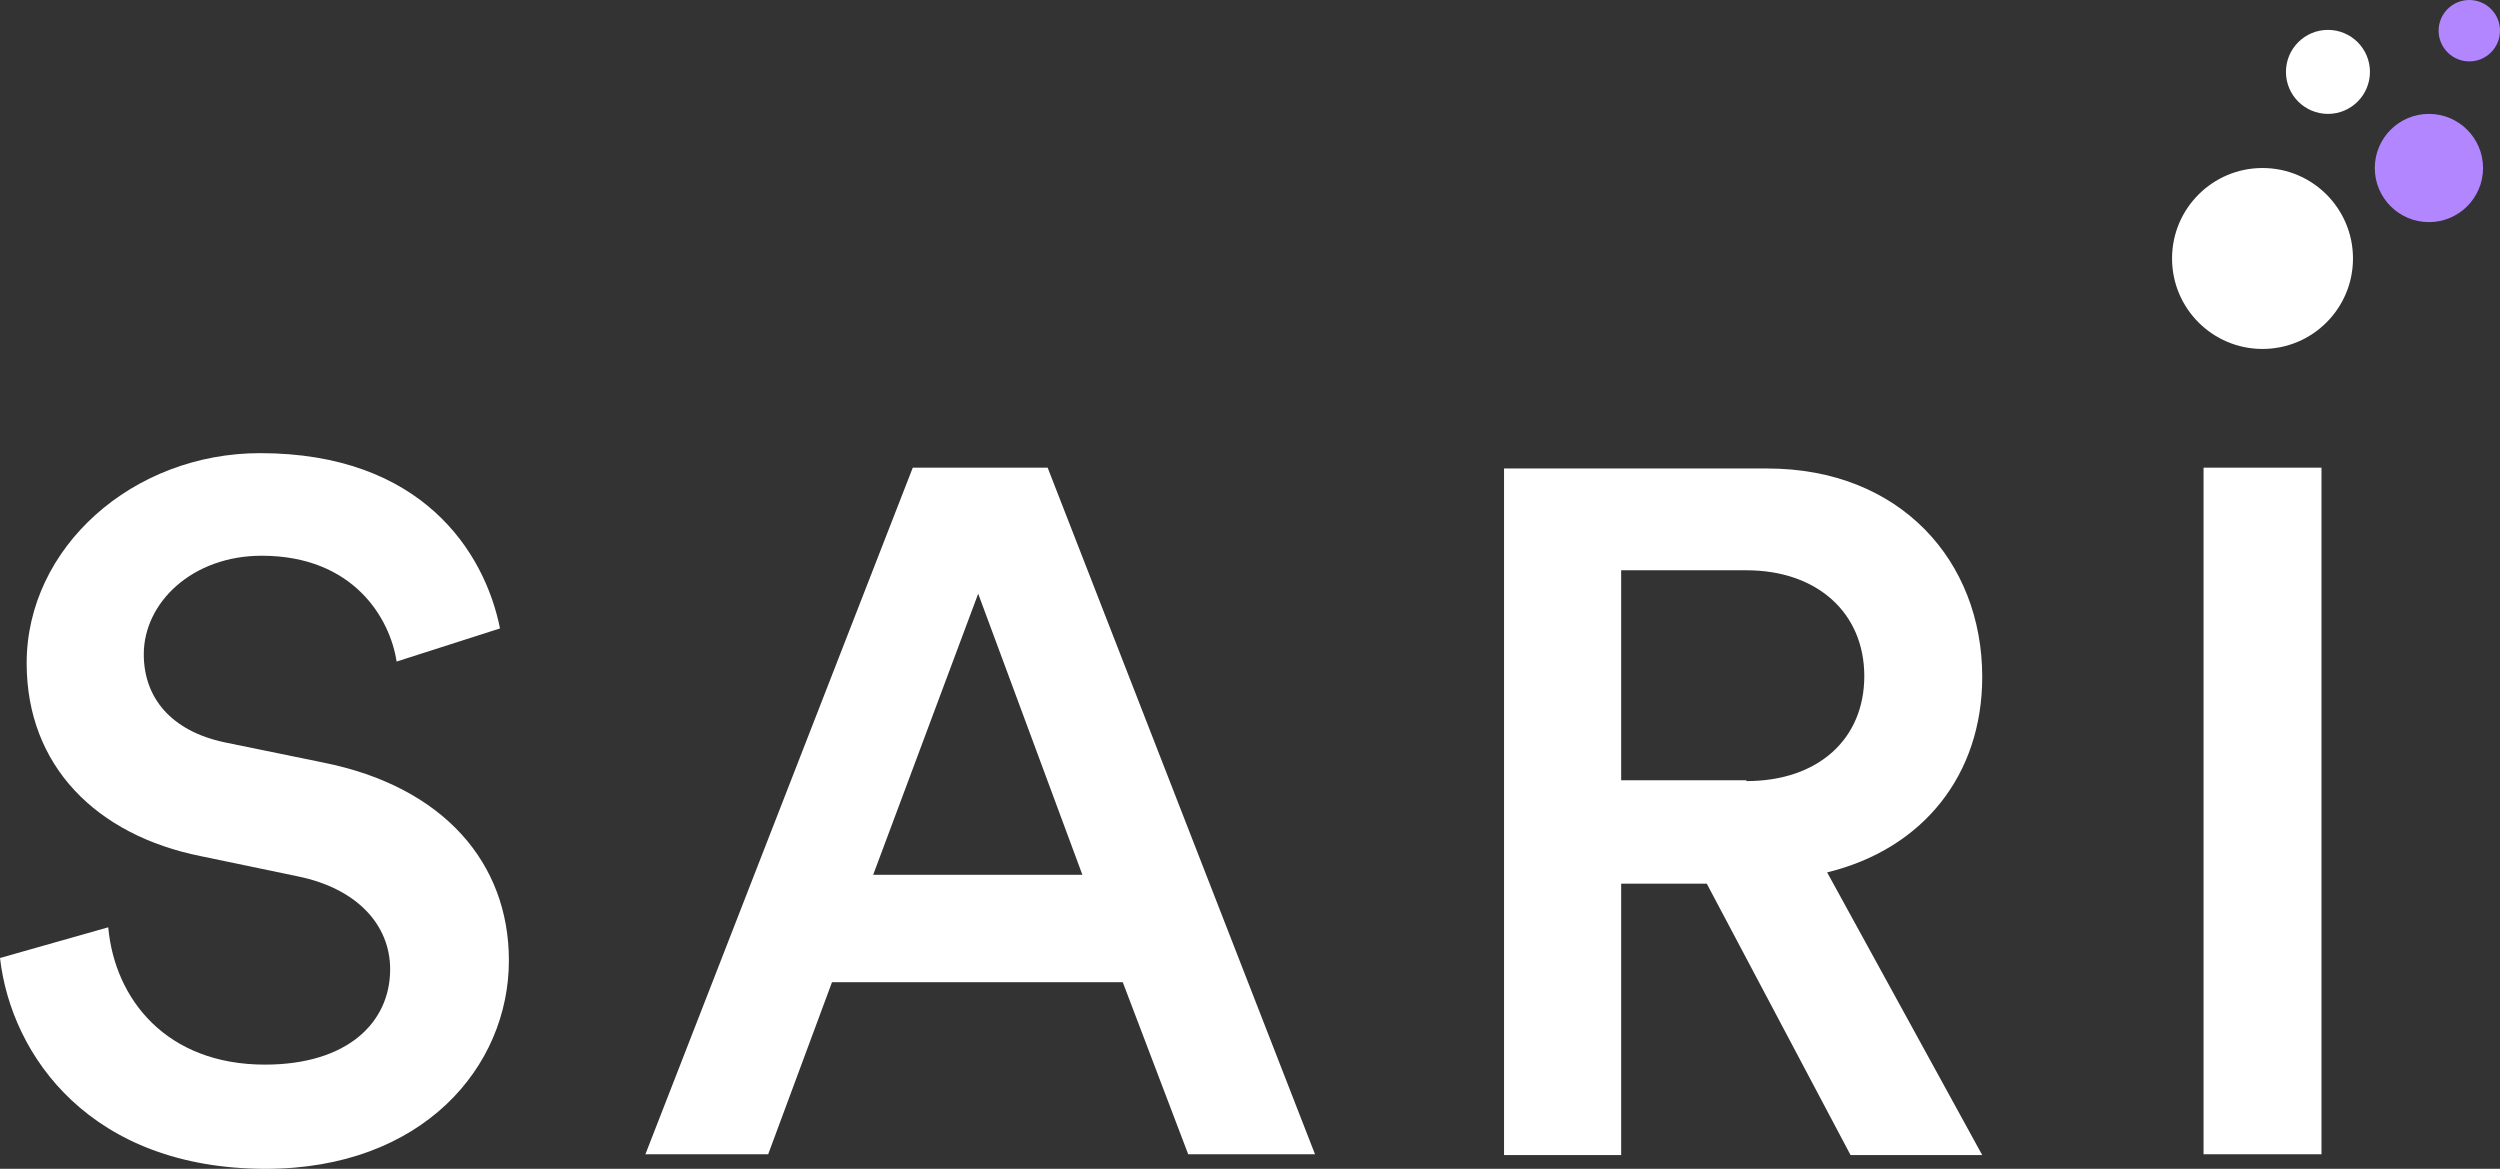 <?xml version="1.0" encoding="UTF-8"?><svg id="a" xmlns="http://www.w3.org/2000/svg" viewBox="0 0 30.95 14.47"><rect x="0" y="0" width="30.95" height="14.47" fill="#333333" stroke="none"/><g><path fill="#ffffff" d="M4.91,8.19c-.08-.53-.53-1.31-1.67-1.31-.86,0-1.46,.58-1.46,1.22,0,.54,.34,.95,1,1.09l1.22,.25c1.5,.3,2.3,1.25,2.3,2.45,0,1.32-1.07,2.58-3.01,2.58-2.16,0-3.15-1.39-3.29-2.61l1.34-.38c.08,.89,.72,1.7,1.94,1.7,1.02,0,1.55-.52,1.55-1.18,0-.55-.41-1-1.14-1.15l-1.2-.25c-1.3-.26-2.16-1.12-2.16-2.39,0-1.43,1.31-2.6,2.89-2.6,2,0,2.78,1.22,2.97,2.17l-1.28,.41Z"/><path fill="#ffffff" d="M13.9,12.16h-3.6l-.79,2.13h-1.52l3.31-8.5h1.67l3.31,8.5h-1.57l-.81-2.13Zm-3.09-1.33h2.59l-1.29-3.48-1.3,3.48Z"/><path fill="#ffffff" d="M21.13,10.94h-1.06v3.36h-1.45V5.8h3.26c1.64,0,2.66,1.14,2.66,2.58,0,1.21-.73,2.13-1.92,2.42l1.92,3.5h-1.63l-1.78-3.36Zm.49-1.27c.89,0,1.46-.52,1.46-1.3s-.58-1.31-1.46-1.31h-1.55v2.6h1.55Z"/><path fill="#ffffff" d="M27.28,14.29V5.79h1.46V14.29h-1.46Z"/></g><circle fill="#ffffff" cx="28.01" cy="3.2" r="1.12"/><circle fill="#b186ff" cx="30.07" cy="2.08" r=".67"/><circle fill="#ffffff" cx="28.82" cy=".89" r=".52"/><circle fill="#b186ff" cx="30.57" cy=".38" r=".38"/></svg>
